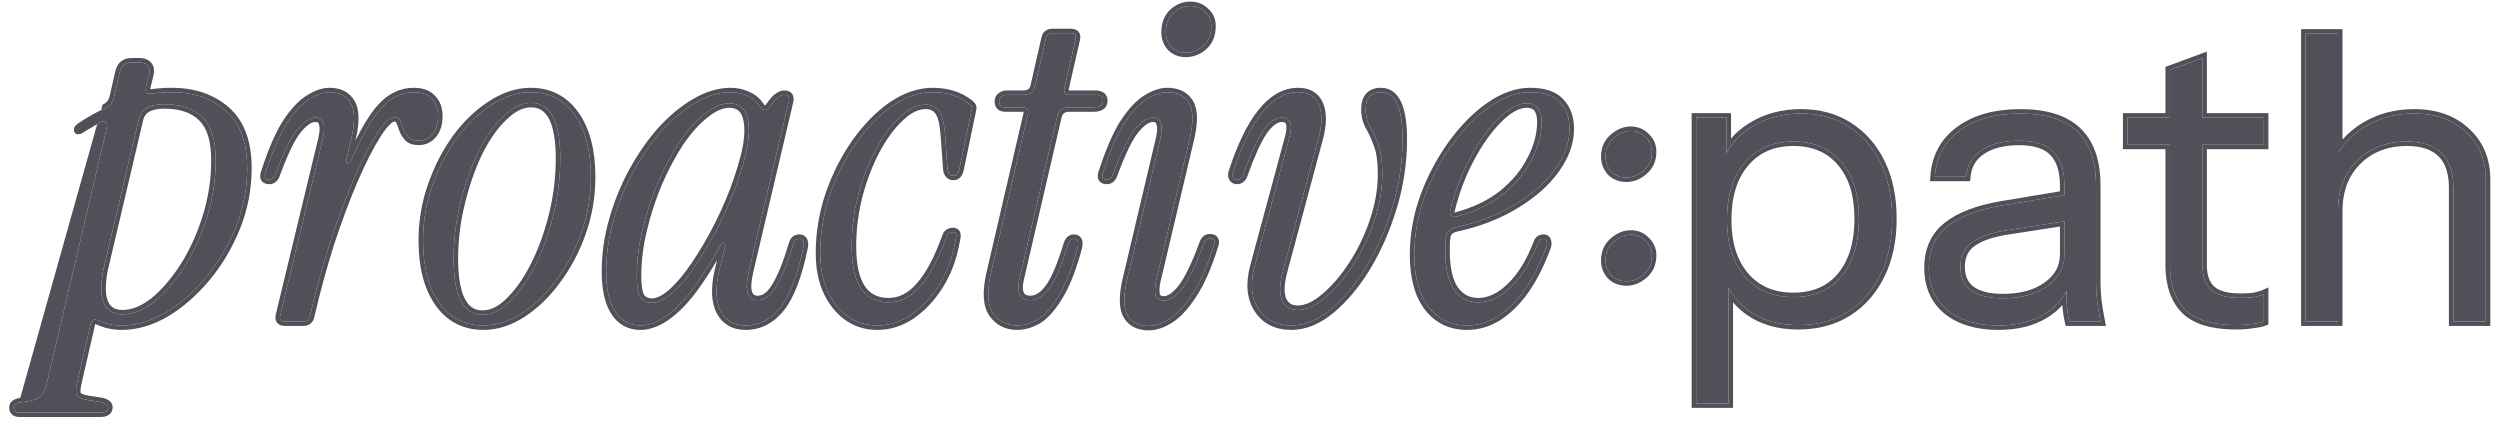 <svg xmlns="http://www.w3.org/2000/svg" fill="none" viewBox="0 0 168 29" height="29" width="168">
<path fill="#534F58" d="M154.936 21.603V2.257H157.113V21.603H154.936ZM164.869 21.603V12.629C164.869 11.59 164.606 10.81 164.08 10.291C163.553 9.772 162.773 9.512 161.739 9.512C160.832 9.512 160.025 9.709 159.317 10.103C158.628 10.497 158.083 11.043 157.684 11.742C157.303 12.441 157.113 13.256 157.113 14.187L156.759 10.936C157.231 9.915 157.947 9.109 158.909 8.518C159.889 7.926 160.995 7.631 162.229 7.631C163.68 7.631 164.842 8.043 165.712 8.867C166.601 9.673 167.046 10.739 167.046 12.064V21.603H164.869Z"></path>
<path fill="#534F58" d="M150.229 21.845C148.687 21.845 147.562 21.505 146.854 20.824C146.165 20.125 145.82 19.122 145.82 17.814V4.702L147.997 3.896V17.788C147.997 18.558 148.197 19.122 148.596 19.48C148.995 19.839 149.648 20.018 150.555 20.018C150.918 20.018 151.227 20 151.481 19.964C151.753 19.91 151.971 19.848 152.134 19.776V21.603C151.952 21.675 151.689 21.729 151.345 21.764C151.018 21.818 150.646 21.845 150.229 21.845ZM142.963 9.727V7.9H152.134V9.727H142.963Z"></path>
<path fill="#534F58" d="M139.057 21.603C138.984 21.299 138.93 20.949 138.893 20.555C138.875 20.161 138.866 19.66 138.866 19.05H138.73V12.494C138.73 11.455 138.485 10.694 137.995 10.21C137.523 9.709 136.752 9.458 135.682 9.458C134.63 9.458 133.786 9.673 133.151 10.103C132.534 10.515 132.189 11.106 132.117 11.876H130.021C130.112 10.551 130.675 9.512 131.709 8.759C132.743 8.007 134.094 7.631 135.764 7.631C137.487 7.631 138.766 8.034 139.601 8.84C140.435 9.646 140.853 10.855 140.853 12.467V19.05C140.853 19.445 140.88 19.857 140.934 20.287C140.989 20.698 141.061 21.137 141.152 21.603H139.057ZM134.294 21.872C132.861 21.872 131.718 21.532 130.865 20.851C130.03 20.152 129.613 19.203 129.613 18.003C129.613 16.802 130.03 15.871 130.865 15.208C131.7 14.545 132.915 14.08 134.512 13.811L139.356 13.005V14.778L134.838 15.477C133.822 15.638 133.051 15.907 132.525 16.283C131.999 16.659 131.736 17.206 131.736 17.922C131.736 18.621 131.972 19.149 132.443 19.507C132.933 19.866 133.65 20.045 134.593 20.045C135.809 20.045 136.798 19.776 137.56 19.239C138.34 18.683 138.73 17.967 138.73 17.089L139.084 18.997C138.793 19.91 138.222 20.618 137.369 21.119C136.535 21.621 135.51 21.872 134.294 21.872Z"></path>
<path fill="#534F58" d="M120.839 21.845C119.533 21.845 118.435 21.532 117.546 20.904C116.657 20.278 116.05 19.391 115.723 18.244L116.159 18.191V27.111H113.981V7.9H116.022V11.097L115.723 11.017C116.068 9.96 116.721 9.136 117.683 8.544C118.644 7.935 119.76 7.631 121.03 7.631C122.264 7.631 123.334 7.926 124.241 8.518C125.166 9.109 125.883 9.933 126.391 10.99C126.899 12.046 127.153 13.283 127.153 14.698C127.153 16.131 126.89 17.385 126.364 18.459C125.838 19.534 125.103 20.367 124.16 20.958C123.216 21.549 122.109 21.845 120.839 21.845ZM120.513 19.964C121.892 19.964 122.971 19.498 123.751 18.567C124.531 17.617 124.922 16.328 124.922 14.698C124.922 13.085 124.531 11.823 123.751 10.909C122.971 9.978 121.892 9.512 120.513 9.512C119.134 9.512 118.045 9.986 117.247 10.936C116.449 11.867 116.05 13.148 116.05 14.778C116.05 16.372 116.449 17.635 117.247 18.567C118.045 19.498 119.134 19.964 120.513 19.964Z"></path>
<path fill="#534F58" d="M109.313 18.904C108.89 18.904 108.547 18.775 108.285 18.516C108.023 18.238 107.892 17.899 107.892 17.501C107.892 16.984 108.074 16.566 108.436 16.247C108.799 15.929 109.182 15.77 109.585 15.77C109.989 15.77 110.321 15.909 110.583 16.187C110.866 16.446 111.007 16.775 111.007 17.173C111.007 17.69 110.825 18.108 110.462 18.427C110.099 18.745 109.716 18.904 109.313 18.904Z"></path>
<path fill="#534F58" d="M98.578 21.872C97.51 21.872 96.653 21.464 96.008 20.648C95.363 19.812 95.04 18.637 95.04 17.125C95.04 15.811 95.272 14.508 95.736 13.214C96.219 11.92 96.844 10.746 97.61 9.691C98.376 8.636 99.213 7.79 100.12 7.153C101.047 6.516 101.944 6.198 102.811 6.198C103.759 6.198 104.434 6.427 104.837 6.885C105.261 7.322 105.472 7.92 105.472 8.676C105.472 9.572 105.15 10.467 104.505 11.363C103.88 12.239 102.993 13.025 101.844 13.721C100.715 14.418 99.384 14.935 97.852 15.274C97.409 15.373 97.177 15.622 97.157 16.02C97.137 16.16 97.126 16.309 97.126 16.468C97.126 16.607 97.126 16.747 97.126 16.886C97.126 18.02 97.318 18.876 97.701 19.454C98.104 20.031 98.648 20.319 99.334 20.319C100.1 20.319 100.836 19.971 101.541 19.274C102.267 18.578 102.872 17.593 103.356 16.319C103.416 16.14 103.537 16.05 103.718 16.05C103.839 16.05 103.91 16.1 103.93 16.199C103.97 16.299 103.97 16.418 103.93 16.558C103.285 18.309 102.499 19.633 101.572 20.528C100.664 21.424 99.666 21.872 98.578 21.872ZM97.459 14.139C97.419 14.279 97.439 14.398 97.52 14.498C97.62 14.577 97.741 14.597 97.882 14.557C99.132 14.219 100.181 13.711 101.027 13.035C101.874 12.338 102.509 11.562 102.932 10.706C103.376 9.85 103.597 9.014 103.597 8.198C103.597 7.362 103.265 6.944 102.6 6.944C102.015 6.944 101.38 7.283 100.695 7.959C100.009 8.636 99.374 9.522 98.79 10.616C98.205 11.711 97.761 12.885 97.459 14.139Z"></path>
<path fill="#534F58" d="M86.782 21.872C85.794 21.872 85.058 21.504 84.574 20.767C84.091 20.031 84 19.085 84.302 17.931L86.631 9.303C86.893 8.367 86.731 7.9 86.147 7.9C85.724 7.9 85.3 8.198 84.877 8.795C84.474 9.392 84.03 10.368 83.546 11.721C83.466 11.96 83.325 12.079 83.123 12.079C83.022 12.079 82.942 12.04 82.881 11.96C82.821 11.86 82.811 11.741 82.851 11.602C84.02 7.999 85.482 6.198 87.235 6.198C87.921 6.198 88.384 6.477 88.626 7.034C88.868 7.591 88.858 8.357 88.596 9.333L86.207 18.23C85.986 19.066 85.965 19.712 86.147 20.17C86.348 20.608 86.701 20.827 87.205 20.827C87.79 20.827 88.405 20.548 89.05 19.991C89.715 19.434 90.34 18.707 90.924 17.811C91.509 16.916 91.983 15.931 92.346 14.856C92.709 13.781 92.89 12.726 92.89 11.691C92.89 10.855 92.799 10.198 92.618 9.721C92.436 9.223 92.245 8.805 92.043 8.467C91.862 8.129 91.771 7.76 91.771 7.362C91.771 6.586 92.114 6.198 92.799 6.198C93.767 6.198 94.251 7.253 94.251 9.363C94.251 10.875 94.029 12.378 93.585 13.871C93.142 15.344 92.557 16.687 91.832 17.901C91.106 19.095 90.299 20.061 89.412 20.797C88.546 21.514 87.669 21.872 86.782 21.872Z"></path>
<path fill="#534F58" d="M79.673 3.541C79.29 3.541 78.968 3.411 78.706 3.153C78.464 2.874 78.343 2.546 78.343 2.167C78.343 1.63 78.504 1.202 78.827 0.884C79.169 0.565 79.552 0.406 79.976 0.406C80.379 0.406 80.711 0.535 80.974 0.794C81.256 1.033 81.397 1.351 81.397 1.749C81.397 2.307 81.225 2.745 80.883 3.063C80.54 3.382 80.137 3.541 79.673 3.541ZM77.194 21.902C76.528 21.902 76.055 21.663 75.773 21.185C75.49 20.688 75.48 19.881 75.742 18.767L77.98 9.303C78.081 8.865 78.091 8.527 78.01 8.288C77.95 8.029 77.768 7.9 77.466 7.9C77.103 7.9 76.7 8.168 76.256 8.706C75.833 9.223 75.349 10.218 74.805 11.691C74.724 11.95 74.583 12.079 74.382 12.079C74.079 12.079 73.999 11.9 74.14 11.542C74.583 10.169 75.047 9.094 75.531 8.318C76.035 7.541 76.539 6.994 77.043 6.676C77.546 6.357 78.01 6.198 78.433 6.198C79.139 6.198 79.633 6.447 79.915 6.944C80.197 7.422 80.207 8.218 79.945 9.333L77.708 18.797C77.607 19.235 77.587 19.583 77.647 19.842C77.728 20.081 77.919 20.2 78.222 20.2C78.585 20.2 78.978 19.941 79.401 19.424C79.845 18.886 80.338 17.881 80.883 16.408C80.963 16.15 81.105 16.02 81.306 16.02C81.609 16.02 81.689 16.199 81.548 16.558C81.125 17.911 80.651 18.986 80.127 19.782C79.623 20.558 79.119 21.106 78.615 21.424C78.111 21.742 77.637 21.902 77.194 21.902Z"></path>
<path fill="#534F58" d="M68.35 21.872C67.665 21.872 67.131 21.603 66.748 21.066C66.365 20.528 66.304 19.663 66.566 18.468L69.076 7.661C69.136 7.362 69.016 7.213 68.713 7.213H67.564C67.282 7.213 67.141 7.084 67.141 6.825C67.141 6.686 67.191 6.576 67.292 6.496C67.393 6.417 67.514 6.377 67.655 6.377H68.743C69.207 6.377 69.479 6.168 69.56 5.75L70.285 2.556C70.346 2.337 70.487 2.227 70.709 2.227H71.949C72.231 2.227 72.342 2.357 72.281 2.615L71.525 5.929C71.465 6.228 71.586 6.377 71.888 6.377H73.612C73.954 6.377 74.126 6.506 74.126 6.765C74.126 7.064 73.914 7.213 73.491 7.213H71.858C71.414 7.213 71.142 7.422 71.041 7.84L68.501 18.767C68.401 19.205 68.411 19.553 68.532 19.812C68.673 20.051 68.905 20.17 69.227 20.17C69.691 20.17 70.114 19.911 70.497 19.394C70.9 18.876 71.324 17.891 71.767 16.438C71.848 16.18 71.979 16.05 72.16 16.05C72.301 16.05 72.392 16.11 72.432 16.229C72.473 16.349 72.442 16.568 72.342 16.886C71.959 18.239 71.535 19.274 71.072 19.991C70.628 20.707 70.175 21.205 69.711 21.484C69.247 21.742 68.794 21.872 68.35 21.872Z"></path>
<path fill="#534F58" d="M58.959 21.872C57.85 21.872 56.933 21.424 56.207 20.528C55.481 19.613 55.119 18.448 55.119 17.035C55.119 15.702 55.33 14.398 55.754 13.124C56.197 11.831 56.782 10.666 57.507 9.631C58.253 8.576 59.07 7.74 59.957 7.123C60.864 6.506 61.771 6.198 62.678 6.198C63.646 6.198 64.462 6.457 65.127 6.974C65.228 7.054 65.289 7.123 65.309 7.183C65.329 7.223 65.319 7.322 65.278 7.482L64.462 11.393C64.402 11.671 64.271 11.811 64.069 11.811C63.847 11.811 63.716 11.661 63.676 11.363L63.525 9.243C63.464 8.328 63.323 7.73 63.101 7.452C62.9 7.173 62.597 7.034 62.194 7.034C61.63 7.034 61.055 7.312 60.471 7.87C59.886 8.407 59.342 9.144 58.838 10.079C58.354 10.995 57.961 12.02 57.659 13.154C57.376 14.269 57.235 15.403 57.235 16.558C57.235 19.066 58.062 20.319 59.715 20.319C60.501 20.319 61.206 19.961 61.831 19.245C62.477 18.528 63.071 17.413 63.615 15.901C63.676 15.702 63.817 15.602 64.039 15.602C64.16 15.602 64.23 15.652 64.251 15.752C64.271 15.831 64.251 16 64.19 16.259C63.988 17.354 63.626 18.319 63.101 19.155C62.577 19.991 61.952 20.658 61.227 21.155C60.521 21.633 59.765 21.872 58.959 21.872Z"></path>
<path fill="#534F58" d="M43.035 21.872C42.309 21.872 41.744 21.563 41.341 20.946C40.938 20.329 40.736 19.424 40.736 18.23C40.736 17.095 40.898 15.96 41.22 14.826C41.543 13.672 41.986 12.577 42.551 11.542C43.115 10.507 43.75 9.591 44.456 8.795C45.181 7.999 45.937 7.372 46.724 6.914C47.53 6.437 48.326 6.198 49.112 6.198C49.495 6.198 49.858 6.277 50.201 6.437C50.544 6.576 50.826 6.805 51.047 7.123C51.169 7.303 51.289 7.392 51.41 7.392C51.531 7.392 51.652 7.303 51.773 7.123C51.995 6.805 52.176 6.606 52.318 6.526C52.459 6.427 52.59 6.377 52.711 6.377C52.973 6.377 53.074 6.516 53.013 6.795L50.322 18.23C50.02 19.523 50.221 20.17 50.927 20.17C51.39 20.17 51.803 19.862 52.166 19.245C52.549 18.628 52.932 17.672 53.315 16.378C53.376 16.16 53.507 16.05 53.709 16.05C53.85 16.05 53.94 16.11 53.981 16.229C54.021 16.349 54.021 16.488 53.981 16.647C53.598 18.518 53.084 19.862 52.438 20.678C51.793 21.474 51.017 21.872 50.11 21.872C49.324 21.872 48.76 21.543 48.417 20.887C48.094 20.23 48.064 19.334 48.326 18.2L48.719 16.558C48.76 16.418 48.729 16.339 48.629 16.319C48.548 16.299 48.477 16.349 48.417 16.468C47.308 18.478 46.32 19.881 45.453 20.678C44.607 21.474 43.8 21.872 43.035 21.872ZM43.79 20.349C44.274 20.349 44.808 20.061 45.393 19.483C45.978 18.906 46.552 18.16 47.117 17.244C47.701 16.329 48.235 15.344 48.719 14.289C49.203 13.234 49.586 12.219 49.868 11.243C50.171 10.268 50.322 9.442 50.322 8.765C50.322 7.551 49.888 6.944 49.022 6.944C48.498 6.944 47.943 7.183 47.358 7.661C46.774 8.119 46.209 8.746 45.665 9.542C45.141 10.338 44.657 11.243 44.214 12.258C43.79 13.254 43.448 14.299 43.186 15.393C42.924 16.468 42.793 17.523 42.793 18.558C42.793 19.255 42.873 19.732 43.035 19.991C43.216 20.23 43.468 20.349 43.79 20.349Z"></path>
<path fill="#534F58" d="M32.48 21.872C31.23 21.872 30.242 21.364 29.516 20.349C28.791 19.314 28.428 17.921 28.428 16.169C28.428 14.876 28.639 13.632 29.063 12.438C29.486 11.243 30.04 10.179 30.726 9.243C31.431 8.308 32.207 7.571 33.054 7.034C33.921 6.477 34.788 6.198 35.654 6.198C36.904 6.198 37.892 6.705 38.618 7.72C39.343 8.736 39.706 10.129 39.706 11.9C39.706 13.194 39.495 14.438 39.071 15.632C38.648 16.826 38.084 17.891 37.378 18.827C36.693 19.762 35.917 20.509 35.05 21.066C34.203 21.603 33.346 21.872 32.48 21.872ZM32.419 21.155C33.064 21.155 33.689 20.847 34.294 20.23C34.919 19.613 35.483 18.797 35.987 17.782C36.491 16.767 36.894 15.642 37.197 14.408C37.499 13.154 37.65 11.9 37.65 10.646C37.65 8.158 36.995 6.914 35.685 6.914C35.06 6.914 34.435 7.223 33.81 7.84C33.185 8.437 32.621 9.243 32.117 10.258C31.633 11.273 31.24 12.408 30.937 13.662C30.635 14.896 30.484 16.14 30.484 17.394C30.484 19.901 31.129 21.155 32.419 21.155Z"></path>
<path fill="#534F58" d="M19.157 21.603C18.875 21.603 18.764 21.474 18.824 21.215L21.697 9.303C21.798 8.865 21.808 8.527 21.727 8.288C21.667 8.029 21.485 7.9 21.183 7.9C20.82 7.9 20.417 8.168 19.974 8.706C19.55 9.223 19.066 10.218 18.522 11.691C18.441 11.95 18.3 12.079 18.099 12.079C17.796 12.079 17.716 11.9 17.857 11.542C18.3 10.169 18.764 9.094 19.248 8.318C19.752 7.541 20.256 6.994 20.76 6.676C21.264 6.357 21.727 6.198 22.151 6.198C22.816 6.198 23.29 6.447 23.572 6.944C23.854 7.422 23.864 8.218 23.602 9.333L23.269 10.736C23.249 10.875 23.279 10.955 23.36 10.975C23.441 10.995 23.511 10.945 23.572 10.825C24.338 9.094 25.033 7.89 25.658 7.213C26.283 6.536 26.999 6.198 27.805 6.198C28.349 6.198 28.753 6.347 29.015 6.646C29.297 6.924 29.438 7.312 29.438 7.81C29.438 8.308 29.317 8.706 29.075 9.004C28.833 9.303 28.521 9.452 28.138 9.452C27.815 9.452 27.583 9.372 27.442 9.213C27.301 9.054 27.19 8.875 27.11 8.676C27.049 8.457 26.979 8.268 26.898 8.109C26.817 7.949 26.686 7.87 26.505 7.87C26.203 7.87 25.809 8.248 25.326 9.004C24.842 9.761 24.318 10.786 23.753 12.079C23.209 13.353 22.675 14.786 22.151 16.378C21.647 17.971 21.203 19.603 20.82 21.275C20.76 21.494 20.619 21.603 20.397 21.603H19.157Z"></path>
<path fill="#534F58" d="M1.311 27.724C1.049 27.724 0.918 27.614 0.918 27.395C0.918 27.196 1.079 27.077 1.401 27.037L1.825 26.977C2.228 26.917 2.53 26.798 2.732 26.619C2.913 26.46 3.054 26.161 3.155 25.723L7.177 8.586C7.217 8.427 7.187 8.308 7.086 8.228C7.006 8.129 6.885 8.129 6.723 8.228C6.522 8.328 6.33 8.437 6.149 8.556C5.967 8.656 5.786 8.765 5.605 8.885C5.423 9.004 5.272 9.044 5.151 9.004C5.03 8.945 4.97 8.845 4.97 8.706C4.97 8.566 5.07 8.427 5.272 8.288C5.836 7.91 6.421 7.581 7.026 7.303C7.368 7.143 7.58 6.885 7.661 6.526L8.054 4.825C8.155 4.407 8.417 4.198 8.84 4.198H9.384C9.626 4.198 9.808 4.267 9.929 4.407C10.05 4.546 10.08 4.745 10.019 5.004L9.808 5.869C9.747 6.208 9.878 6.347 10.201 6.287C10.664 6.228 11.108 6.198 11.531 6.198C13.023 6.198 14.242 6.616 15.19 7.452C16.137 8.288 16.611 9.572 16.611 11.303C16.611 12.656 16.359 13.97 15.855 15.244C15.351 16.498 14.686 17.622 13.86 18.618C13.033 19.613 12.126 20.409 11.138 21.006C10.15 21.583 9.163 21.872 8.175 21.872C7.63 21.872 7.116 21.762 6.633 21.543C6.33 21.404 6.149 21.484 6.088 21.782L5.181 25.723C5.08 26.161 5.08 26.45 5.181 26.589C5.302 26.728 5.554 26.828 5.937 26.887L6.723 27.007C7.086 27.067 7.268 27.186 7.268 27.365C7.268 27.604 7.096 27.724 6.754 27.724H1.311ZM6.935 18.17C6.572 20.14 7.006 21.125 8.235 21.125C8.941 21.125 9.656 20.837 10.382 20.26C11.108 19.663 11.783 18.876 12.408 17.901C13.033 16.906 13.537 15.791 13.92 14.557C14.303 13.323 14.495 12.059 14.495 10.766C14.495 9.432 14.202 8.477 13.618 7.9C13.033 7.303 12.176 7.004 11.047 7.004C10.039 7.004 9.465 7.342 9.324 8.019L6.935 18.17Z"></path>
<path fill="#534F58" d="M154.936 21.603H157.113V14.187C157.113 13.701 157.165 13.246 157.268 12.823C157.309 12.657 157.358 12.496 157.415 12.339C157.491 12.132 157.58 11.932 157.684 11.742C158.083 11.043 158.628 10.497 159.317 10.103C160.025 9.709 160.832 9.512 161.739 9.512C162.773 9.512 163.553 9.772 164.08 10.291C164.606 10.81 164.869 11.59 164.869 12.629V21.603H167.046V12.064C167.046 10.739 166.601 9.673 165.712 8.867C164.842 8.043 163.68 7.631 162.229 7.631C160.995 7.631 159.889 7.926 158.909 8.518C158.319 8.88 157.821 9.324 157.415 9.849C157.308 9.988 157.207 10.132 157.113 10.282V2.257H154.936V21.603ZM157.415 9.377V1.958H154.633V21.902H157.415V14.187C157.415 13.298 157.597 12.534 157.949 11.886C158.322 11.235 158.827 10.729 159.467 10.362C160.124 9.997 160.878 9.81 161.739 9.81C162.725 9.81 163.415 10.057 163.866 10.502C164.315 10.946 164.566 11.636 164.566 12.629V21.902H167.348V12.064C167.348 10.667 166.876 9.518 165.919 8.649C164.981 7.763 163.74 7.332 162.229 7.332C160.944 7.332 159.782 7.641 158.751 8.263L158.749 8.264C158.239 8.577 157.795 8.949 157.415 9.377Z" clip-rule="evenodd" fill-rule="evenodd"></path>
<path fill="#534F58" d="M146.854 20.824C147.562 21.505 148.687 21.845 150.229 21.845C150.646 21.845 151.018 21.818 151.345 21.764C151.689 21.729 151.952 21.675 152.134 21.603V19.776C152.048 19.814 151.947 19.849 151.831 19.881C151.727 19.911 151.61 19.939 151.481 19.964C151.227 20 150.918 20.018 150.555 20.018C149.648 20.018 148.995 19.839 148.596 19.48C148.197 19.122 147.997 18.558 147.997 17.788V9.727H152.134V7.9H147.997V3.896L145.82 4.702V7.9H142.963V9.727H145.82V17.814C145.82 19.122 146.165 20.125 146.854 20.824ZM145.518 10.025H142.66V7.601H145.518V4.495L148.3 3.465V7.601H152.436V10.025H148.3V17.788C148.3 18.512 148.487 18.979 148.799 19.259C149.116 19.543 149.676 19.719 150.555 19.719C150.905 19.719 151.196 19.702 151.43 19.67C151.686 19.619 151.877 19.562 152.011 19.503L152.436 19.317V21.805L152.246 21.88C152.028 21.966 151.736 22.023 151.385 22.06C151.041 22.116 150.655 22.143 150.229 22.143C148.651 22.143 147.432 21.797 146.643 21.038L146.64 21.035L146.638 21.032C145.877 20.261 145.518 19.173 145.518 17.814V10.025Z" clip-rule="evenodd" fill-rule="evenodd"></path>
<path fill="#534F58" d="M138.893 20.555C138.93 20.949 138.984 21.299 139.057 21.603H141.152C141.132 21.502 141.114 21.403 141.096 21.305C141.031 20.949 140.977 20.609 140.934 20.287C140.88 19.857 140.853 19.445 140.853 19.05V12.467C140.853 10.855 140.435 9.646 139.601 8.84C138.766 8.034 137.487 7.631 135.764 7.631C134.094 7.631 132.743 8.007 131.709 8.759C130.753 9.454 130.201 10.394 130.05 11.578C130.038 11.676 130.028 11.775 130.021 11.876H132.117C132.189 11.106 132.534 10.515 133.151 10.103C133.786 9.673 134.63 9.458 135.682 9.458C136.752 9.458 137.523 9.709 137.995 10.21C138.485 10.694 138.73 11.455 138.73 12.494V13.109L134.512 13.811C132.915 14.08 131.7 14.545 130.865 15.208C130.03 15.871 129.613 16.802 129.613 18.003C129.613 19.203 130.03 20.152 130.865 20.851C131.718 21.532 132.861 21.872 134.294 21.872C135.51 21.872 136.535 21.621 137.369 21.119C137.866 20.827 138.268 20.465 138.573 20.033C138.684 19.876 138.782 19.711 138.868 19.536C138.87 19.747 138.873 19.942 138.878 20.122C138.882 20.278 138.887 20.423 138.893 20.555ZM138.73 14.875L134.838 15.477C133.822 15.638 133.051 15.907 132.525 16.283C131.999 16.659 131.736 17.206 131.736 17.922C131.736 18.621 131.972 19.149 132.443 19.507C132.933 19.866 133.65 20.045 134.593 20.045C135.809 20.045 136.798 19.776 137.56 19.239C137.943 18.966 138.233 18.654 138.428 18.303C138.489 18.192 138.541 18.077 138.584 17.959C138.681 17.689 138.73 17.399 138.73 17.089V14.875ZM138.428 17.089V15.224L134.886 15.772C133.893 15.929 133.174 16.188 132.702 16.525C132.265 16.838 132.038 17.288 132.038 17.922C132.038 18.546 132.244 18.978 132.626 19.269C133.042 19.573 133.683 19.746 134.593 19.746C135.764 19.746 136.686 19.488 137.383 18.996C138.092 18.492 138.428 17.862 138.428 17.089ZM138.588 20.501C138.589 20.524 138.59 20.547 138.591 20.569L138.591 20.576L138.592 20.582C138.629 20.987 138.686 21.35 138.762 21.672L138.817 21.902H141.518L141.449 21.547C141.359 21.086 141.288 20.654 141.234 20.248C141.181 19.83 141.155 19.431 141.155 19.05V12.467C141.155 10.808 140.725 9.508 139.812 8.627C138.899 7.745 137.529 7.332 135.764 7.332C134.049 7.332 132.629 7.719 131.529 8.519C130.42 9.326 129.816 10.448 129.72 11.856L129.698 12.175H132.392L132.418 11.904C132.483 11.217 132.783 10.709 133.32 10.35L133.322 10.349C133.891 9.964 134.669 9.757 135.682 9.757C136.714 9.757 137.384 9.999 137.774 10.414L137.777 10.418L137.781 10.421C138.191 10.826 138.428 11.494 138.428 12.494V12.857L134.462 13.517C132.838 13.79 131.566 14.269 130.676 14.976C129.759 15.703 129.311 16.726 129.311 18.003C129.311 19.28 129.759 20.317 130.67 21.078L130.672 21.081L130.675 21.083C131.596 21.818 132.813 22.17 134.294 22.17C135.551 22.17 136.633 21.911 137.525 21.375C137.941 21.131 138.295 20.839 138.588 20.501Z" clip-rule="evenodd" fill-rule="evenodd"></path>
<path fill="#534F58" d="M117.546 20.904C118.435 21.532 119.533 21.845 120.839 21.845C122.109 21.845 123.216 21.549 124.16 20.958C125.103 20.367 125.838 19.534 126.364 18.459C126.89 17.385 127.153 16.131 127.153 14.698C127.153 13.283 126.899 12.046 126.391 10.99C125.883 9.933 125.166 9.109 124.241 8.518C123.334 7.926 122.264 7.631 121.03 7.631C119.76 7.631 118.644 7.935 117.683 8.544C117.127 8.886 116.674 9.305 116.325 9.802C116.214 9.96 116.113 10.126 116.022 10.3V7.9H113.981V27.111H116.159V19.333C116.25 19.504 116.351 19.667 116.461 19.823C116.758 20.243 117.12 20.604 117.546 20.904ZM117.247 10.936C118.045 9.986 119.134 9.512 120.513 9.512C121.892 9.512 122.971 9.978 123.751 10.909C124.531 11.823 124.922 13.085 124.922 14.698C124.922 16.328 124.531 17.617 123.751 18.567C122.971 19.498 121.892 19.964 120.513 19.964C119.134 19.964 118.045 19.498 117.247 18.567C116.449 17.635 116.05 16.372 116.05 14.778C116.05 13.148 116.449 11.867 117.247 10.936ZM123.517 18.378C122.802 19.231 121.814 19.666 120.513 19.666C119.211 19.666 118.212 19.23 117.478 18.374C116.738 17.511 116.352 16.324 116.352 14.778C116.352 13.195 116.739 11.991 117.478 11.129L117.48 11.127C118.214 10.253 119.213 9.81 120.513 9.81C121.814 9.81 122.803 10.246 123.518 11.099L123.52 11.101C124.24 11.945 124.619 13.131 124.619 14.698C124.619 16.282 124.241 17.497 123.517 18.378ZM116.461 20.315V27.41H113.679V7.601H116.325V9.31C116.656 8.919 117.055 8.579 117.521 8.292C118.536 7.65 119.709 7.332 121.03 7.332C122.314 7.332 123.444 7.641 124.407 8.268C125.382 8.891 126.134 9.759 126.664 10.862C127.195 11.966 127.455 13.247 127.455 14.698C127.455 16.167 127.186 17.467 126.636 18.589C126.088 19.71 125.316 20.587 124.322 21.21C123.323 21.836 122.159 22.143 120.839 22.143C119.483 22.143 118.32 21.817 117.371 21.148C117.028 20.905 116.724 20.628 116.461 20.315Z" clip-rule="evenodd" fill-rule="evenodd"></path>
<path fill="#534F58" d="M108.285 18.516C108.547 18.775 108.89 18.904 109.313 18.904C109.716 18.904 110.099 18.745 110.462 18.427C110.825 18.108 111.007 17.69 111.007 17.173C111.007 16.775 110.866 16.446 110.583 16.187C110.321 15.909 109.989 15.77 109.585 15.77C109.182 15.77 108.799 15.929 108.436 16.247C108.074 16.566 107.892 16.984 107.892 17.501C107.892 17.899 108.023 18.238 108.285 18.516ZM110.797 15.976C110.476 15.639 110.064 15.471 109.585 15.471C109.094 15.471 108.642 15.667 108.235 16.024C107.803 16.404 107.59 16.906 107.59 17.501C107.59 17.971 107.747 18.383 108.064 18.719L108.067 18.723L108.071 18.727C108.398 19.05 108.822 19.203 109.313 19.203C109.805 19.203 110.257 19.006 110.663 18.65C111.096 18.27 111.309 17.768 111.309 17.173C111.309 16.7 111.139 16.293 110.797 15.976Z" clip-rule="evenodd" fill-rule="evenodd"></path>
<path fill="#534F58" d="M96.008 20.648C96.653 21.464 97.51 21.872 98.578 21.872C99.666 21.872 100.664 21.424 101.572 20.528C102.499 19.633 103.285 18.309 103.93 16.558C103.97 16.418 103.97 16.299 103.93 16.199C103.91 16.1 103.839 16.05 103.718 16.05C103.537 16.05 103.416 16.14 103.356 16.319C102.872 17.593 102.267 18.578 101.541 19.274C100.836 19.971 100.1 20.319 99.334 20.319C98.648 20.319 98.104 20.031 97.701 19.454C97.318 18.876 97.126 18.02 97.126 16.886V16.468C97.126 16.309 97.137 16.16 97.157 16.02C97.177 15.622 97.409 15.373 97.852 15.274C99.384 14.935 100.715 14.418 101.844 13.721C102.993 13.025 103.88 12.239 104.505 11.363C105.15 10.467 105.472 9.572 105.472 8.676C105.472 7.92 105.261 7.322 104.837 6.885C104.434 6.427 103.759 6.198 102.811 6.198C101.944 6.198 101.047 6.516 100.12 7.153C99.213 7.79 98.376 8.636 97.61 9.691C96.844 10.746 96.219 11.92 95.736 13.214C95.272 14.508 95.04 15.811 95.04 17.125C95.04 18.637 95.363 19.812 96.008 20.648ZM105.061 6.683C104.575 6.136 103.796 5.899 102.811 5.899C101.866 5.899 100.91 6.247 99.947 6.908L99.945 6.91C99.006 7.569 98.147 8.44 97.365 9.517C96.582 10.595 95.945 11.793 95.452 13.11L95.451 13.114C94.976 14.438 94.738 15.776 94.738 17.125C94.738 18.675 95.068 19.922 95.767 20.829L95.769 20.831C96.473 21.722 97.418 22.17 98.578 22.17C99.76 22.17 100.831 21.681 101.784 20.741C102.755 19.803 103.56 18.435 104.214 16.66L104.218 16.65L104.221 16.64C104.271 16.467 104.283 16.285 104.22 16.113C104.194 16.013 104.138 15.915 104.038 15.845C103.935 15.772 103.818 15.752 103.718 15.752C103.576 15.752 103.433 15.788 103.31 15.878C103.191 15.967 103.115 16.089 103.071 16.219C102.597 17.463 102.014 18.404 101.33 19.06L101.327 19.063C100.661 19.722 99.998 20.021 99.334 20.021C98.753 20.021 98.301 19.785 97.952 19.287C97.617 18.78 97.429 17.994 97.429 16.886V16.468C97.429 16.321 97.438 16.186 97.456 16.062L97.458 16.049L97.459 16.035C97.466 15.893 97.508 15.801 97.568 15.737C97.631 15.67 97.738 15.606 97.919 15.565C99.478 15.221 100.841 14.692 102.003 13.975C103.178 13.263 104.098 12.451 104.751 11.536C105.424 10.601 105.775 9.646 105.775 8.676C105.775 7.865 105.547 7.189 105.061 6.683ZM97.52 14.498C97.439 14.398 97.419 14.279 97.459 14.139C97.761 12.885 98.205 11.711 98.79 10.616C99.374 9.522 100.009 8.636 100.695 7.959C101.38 7.283 102.015 6.944 102.6 6.944C103.265 6.944 103.597 7.362 103.597 8.198C103.597 9.014 103.376 9.85 102.932 10.706C102.509 11.562 101.874 12.338 101.027 13.035C100.181 13.711 99.132 14.219 97.882 14.557C97.741 14.597 97.62 14.577 97.52 14.498ZM97.742 14.278C97.755 14.28 97.773 14.278 97.799 14.27L97.802 14.269C99.019 13.94 100.027 13.45 100.835 12.804C101.653 12.131 102.259 11.387 102.661 10.575L102.662 10.572L102.663 10.57C103.089 9.749 103.295 8.959 103.295 8.198C103.295 7.811 103.217 7.576 103.11 7.442C103.015 7.322 102.864 7.243 102.6 7.243C102.134 7.243 101.572 7.515 100.908 8.17C100.25 8.821 99.632 9.68 99.057 10.756C98.485 11.827 98.05 12.978 97.753 14.209L97.752 14.215L97.75 14.221C97.742 14.248 97.74 14.266 97.742 14.278Z" clip-rule="evenodd" fill-rule="evenodd"></path>
<path fill="#534F58" d="M84.574 20.767C85.058 21.504 85.794 21.872 86.782 21.872C87.669 21.872 88.546 21.514 89.412 20.797C90.299 20.061 91.106 19.095 91.832 17.901C92.557 16.687 93.142 15.344 93.585 13.871C94.029 12.378 94.251 10.875 94.251 9.363C94.251 7.253 93.767 6.198 92.799 6.198C92.114 6.198 91.771 6.586 91.771 7.362C91.771 7.76 91.862 8.129 92.043 8.467C92.245 8.805 92.436 9.223 92.618 9.721C92.799 10.198 92.89 10.855 92.89 11.691C92.89 12.726 92.709 13.781 92.346 14.856C91.983 15.931 91.509 16.916 90.924 17.811C90.34 18.707 89.715 19.434 89.05 19.991C88.405 20.548 87.79 20.827 87.205 20.827C86.701 20.827 86.348 20.608 86.147 20.17C85.965 19.712 85.986 19.066 86.207 18.23L88.596 9.333C88.858 8.357 88.868 7.591 88.626 7.034C88.384 6.477 87.921 6.198 87.235 6.198C85.482 6.198 84.02 7.999 82.851 11.602C82.811 11.741 82.821 11.86 82.881 11.96C82.942 12.04 83.022 12.079 83.123 12.079C83.325 12.079 83.466 11.96 83.546 11.721C84.03 10.368 84.474 9.392 84.877 8.795C85.3 8.198 85.724 7.9 86.147 7.9C86.731 7.9 86.893 8.367 86.631 9.303L84.302 17.931C84 19.085 84.091 20.031 84.574 20.767ZM85.126 8.964C85.534 8.39 85.877 8.198 86.147 8.198C86.254 8.198 86.312 8.22 86.344 8.239C86.371 8.257 86.399 8.285 86.42 8.347C86.47 8.491 86.467 8.767 86.339 9.223L84.01 17.854L84.01 17.856C83.694 19.061 83.776 20.101 84.321 20.93C84.867 21.762 85.705 22.17 86.782 22.17C87.757 22.17 88.701 21.775 89.607 21.026C90.524 20.264 91.352 19.271 92.091 18.055L92.092 18.053C92.831 16.816 93.425 15.45 93.875 13.956L93.876 13.955C94.327 12.435 94.553 10.904 94.553 9.363C94.553 8.294 94.432 7.452 94.163 6.866C94.027 6.569 93.847 6.325 93.613 6.155C93.376 5.983 93.1 5.899 92.799 5.899C92.398 5.899 92.046 6.015 91.8 6.293C91.562 6.563 91.469 6.937 91.469 7.362C91.469 7.807 91.571 8.223 91.776 8.607L91.779 8.612L91.783 8.618C91.972 8.936 92.156 9.336 92.333 9.822L92.335 9.826C92.498 10.255 92.588 10.871 92.588 11.691C92.588 12.691 92.412 13.714 92.059 14.761C91.703 15.814 91.24 16.776 90.67 17.65C90.098 18.526 89.492 19.229 88.854 19.763L88.852 19.765L88.85 19.766C88.236 20.298 87.689 20.528 87.205 20.528C86.998 20.528 86.842 20.484 86.724 20.41C86.607 20.338 86.505 20.225 86.425 20.054C86.282 19.685 86.285 19.116 86.5 18.305L88.888 9.409C89.157 8.409 89.185 7.564 88.904 6.916C88.762 6.588 88.547 6.328 88.254 6.152C87.964 5.977 87.619 5.899 87.235 5.899C86.238 5.899 85.356 6.416 84.588 7.362C83.824 8.304 83.153 9.694 82.563 11.511L82.561 11.515L82.56 11.52C82.503 11.717 82.508 11.926 82.622 12.114L82.63 12.127L82.639 12.139C82.757 12.294 82.927 12.378 83.123 12.378C83.289 12.378 83.447 12.327 83.577 12.216C83.701 12.111 83.781 11.97 83.832 11.818C84.313 10.473 84.746 9.529 85.126 8.964Z" clip-rule="evenodd" fill-rule="evenodd"></path>
<path fill="#534F58" d="M78.484 3.356L78.476 3.347C78.186 3.012 78.04 2.614 78.04 2.167C78.04 1.567 78.223 1.058 78.613 0.673L78.616 0.669L78.619 0.666C79.011 0.302 79.466 0.107 79.976 0.107C80.447 0.107 80.856 0.26 81.179 0.575C81.529 0.875 81.699 1.277 81.699 1.749C81.699 2.371 81.505 2.895 81.09 3.28C80.692 3.65 80.215 3.839 79.673 3.839C79.213 3.839 78.813 3.681 78.492 3.364L78.484 3.356ZM80.974 0.794C80.711 0.535 80.379 0.406 79.976 0.406C79.552 0.406 79.169 0.565 78.827 0.884C78.504 1.202 78.343 1.63 78.343 2.167C78.343 2.546 78.464 2.874 78.706 3.153C78.968 3.411 79.29 3.541 79.673 3.541C80.137 3.541 80.54 3.382 80.883 3.063C81.225 2.745 81.397 2.307 81.397 1.749C81.397 1.351 81.256 1.033 80.974 0.794ZM75.51 21.333L75.509 21.331C75.167 20.729 75.183 19.824 75.448 18.699L77.685 9.237C77.782 8.816 77.778 8.543 77.723 8.382L77.719 8.369L77.716 8.355C77.698 8.281 77.672 8.253 77.652 8.239C77.628 8.222 77.576 8.198 77.466 8.198C77.25 8.198 76.926 8.367 76.492 8.893C76.103 9.368 75.635 10.318 75.091 11.787C75.042 11.943 74.965 12.091 74.844 12.201C74.715 12.32 74.555 12.378 74.382 12.378C74.182 12.378 73.93 12.316 73.818 12.066C73.727 11.863 73.781 11.632 73.854 11.443C74.301 10.062 74.772 8.965 75.273 8.161L75.275 8.159L75.276 8.156C75.792 7.362 76.324 6.775 76.88 6.424C77.413 6.087 77.933 5.899 78.433 5.899C79.219 5.899 79.829 6.184 80.178 6.796C80.353 7.095 80.431 7.469 80.437 7.896C80.442 8.326 80.374 8.829 80.24 9.4L78.003 18.863C77.909 19.272 77.897 19.565 77.939 19.76C77.959 19.814 77.986 19.841 78.013 19.858C78.047 19.879 78.109 19.901 78.222 19.901C78.439 19.901 78.754 19.739 79.166 19.236L79.167 19.235C79.575 18.741 80.054 17.78 80.596 16.313C80.646 16.156 80.723 16.009 80.843 15.899C80.973 15.78 81.133 15.722 81.306 15.722C81.506 15.722 81.757 15.784 81.87 16.033C81.961 16.236 81.907 16.467 81.834 16.655C81.407 18.019 80.924 19.118 80.381 19.944C79.865 20.738 79.333 21.325 78.778 21.675C78.242 22.014 77.712 22.2 77.194 22.2C76.445 22.2 75.859 21.924 75.511 21.336L75.51 21.333ZM81.548 16.558C81.689 16.199 81.609 16.02 81.306 16.02C81.105 16.02 80.963 16.15 80.883 16.408C80.338 17.881 79.845 18.886 79.401 19.424C78.978 19.941 78.585 20.2 78.222 20.2C77.919 20.2 77.728 20.081 77.647 19.842C77.587 19.583 77.607 19.235 77.708 18.797L79.945 9.333C80.207 8.218 80.197 7.422 79.915 6.944C79.633 6.447 79.139 6.198 78.433 6.198C78.01 6.198 77.546 6.357 77.043 6.676C76.539 6.994 76.035 7.541 75.531 8.318C75.047 9.094 74.583 10.169 74.14 11.542C73.999 11.9 74.079 12.079 74.382 12.079C74.583 12.079 74.724 11.95 74.805 11.691C75.349 10.218 75.833 9.223 76.256 8.706C76.7 8.168 77.103 7.9 77.466 7.9C77.768 7.9 77.95 8.029 78.01 8.288C78.091 8.527 78.081 8.865 77.98 9.303L75.742 18.767C75.48 19.881 75.49 20.688 75.773 21.185C76.055 21.663 76.528 21.902 77.194 21.902C77.637 21.902 78.111 21.742 78.615 21.424C79.119 21.106 79.623 20.558 80.127 19.782C80.651 18.986 81.125 17.911 81.548 16.558Z" clip-rule="evenodd" fill-rule="evenodd"></path>
<path fill="#534F58" d="M66.748 21.066C67.131 21.603 67.665 21.872 68.35 21.872C68.794 21.872 69.247 21.742 69.711 21.484C70.175 21.205 70.628 20.707 71.072 19.991C71.535 19.274 71.959 18.239 72.342 16.886C72.442 16.568 72.473 16.349 72.432 16.229C72.392 16.11 72.301 16.05 72.16 16.05C71.979 16.05 71.848 16.18 71.767 16.438C71.324 17.891 70.9 18.876 70.497 19.394C70.114 19.911 69.691 20.17 69.227 20.17C68.905 20.17 68.673 20.051 68.532 19.812C68.411 19.553 68.401 19.205 68.501 18.767L71.041 7.84C71.142 7.422 71.414 7.213 71.858 7.213H73.491C73.914 7.213 74.126 7.064 74.126 6.765C74.126 6.506 73.954 6.377 73.612 6.377H71.888C71.586 6.377 71.465 6.228 71.525 5.929L72.281 2.615C72.342 2.357 72.231 2.227 71.949 2.227H70.709C70.487 2.227 70.346 2.337 70.285 2.556L69.56 5.75C69.479 6.168 69.207 6.377 68.743 6.377H67.655C67.514 6.377 67.393 6.417 67.292 6.496C67.191 6.576 67.141 6.686 67.141 6.825C67.141 7.084 67.282 7.213 67.564 7.213H68.713C69.016 7.213 69.136 7.362 69.076 7.661L66.566 18.468C66.304 19.663 66.365 20.528 66.748 21.066ZM68.78 7.599L66.272 18.402L66.271 18.405C66.005 19.617 66.041 20.592 66.5 21.238C66.942 21.857 67.57 22.17 68.35 22.17C68.856 22.17 69.36 22.023 69.86 21.744L69.864 21.741L69.868 21.739C70.389 21.426 70.873 20.884 71.328 20.149C71.814 19.398 72.246 18.333 72.632 16.971C72.684 16.804 72.722 16.654 72.74 16.523C72.757 16.398 72.761 16.259 72.719 16.135C72.682 16.023 72.612 15.919 72.502 15.847C72.394 15.775 72.273 15.752 72.16 15.752C71.987 15.752 71.833 15.817 71.712 15.936C71.599 16.048 71.527 16.195 71.478 16.35L71.478 16.352C71.034 17.804 70.624 18.742 70.257 19.212L70.255 19.215L70.253 19.218C69.903 19.691 69.559 19.872 69.227 19.872C69 19.872 68.878 19.798 68.8 19.674C68.724 19.5 68.705 19.231 68.796 18.834L71.336 7.909C71.374 7.749 71.438 7.658 71.507 7.605C71.576 7.552 71.684 7.511 71.858 7.511H73.491C73.729 7.511 73.963 7.471 74.143 7.344C74.342 7.204 74.428 6.993 74.428 6.765C74.428 6.565 74.358 6.37 74.181 6.237C74.019 6.115 73.813 6.078 73.612 6.078H71.888C71.852 6.078 71.828 6.075 71.813 6.072C71.812 6.055 71.814 6.029 71.821 5.991L72.576 2.682L72.576 2.681C72.615 2.513 72.62 2.301 72.474 2.131C72.333 1.967 72.123 1.929 71.949 1.929H70.709C70.547 1.929 70.385 1.969 70.25 2.074C70.116 2.179 70.036 2.323 69.994 2.477L69.992 2.484L69.264 5.689L69.263 5.694C69.233 5.85 69.174 5.935 69.11 5.985C69.042 6.036 68.931 6.078 68.743 6.078H67.655C67.452 6.078 67.263 6.137 67.103 6.263C66.923 6.405 66.838 6.604 66.838 6.825C66.838 7.006 66.889 7.195 67.041 7.335C67.189 7.47 67.382 7.511 67.564 7.511H68.713C68.749 7.511 68.773 7.515 68.789 7.518C68.789 7.535 68.788 7.561 68.78 7.599Z" clip-rule="evenodd" fill-rule="evenodd"></path>
<path fill="#534F58" d="M56.207 20.528C56.933 21.424 57.85 21.872 58.959 21.872C59.765 21.872 60.521 21.633 61.227 21.155C61.952 20.658 62.577 19.991 63.101 19.155C63.626 18.319 63.988 17.354 64.19 16.259C64.251 16 64.271 15.831 64.251 15.752C64.23 15.652 64.16 15.602 64.039 15.602C63.817 15.602 63.676 15.702 63.615 15.901C63.071 17.413 62.477 18.528 61.831 19.245C61.206 19.961 60.501 20.319 59.715 20.319C58.062 20.319 57.235 19.066 57.235 16.558C57.235 15.403 57.376 14.269 57.659 13.154C57.961 12.02 58.354 10.995 58.838 10.079C59.342 9.144 59.886 8.407 60.471 7.87C61.055 7.312 61.63 7.034 62.194 7.034C62.597 7.034 62.9 7.173 63.101 7.452C63.323 7.73 63.464 8.328 63.525 9.243L63.676 11.363C63.716 11.661 63.847 11.811 64.069 11.811C64.271 11.811 64.402 11.671 64.462 11.393L65.278 7.482C65.319 7.322 65.329 7.223 65.309 7.183C65.289 7.123 65.228 7.054 65.127 6.974C64.462 6.457 63.646 6.198 62.678 6.198C61.771 6.198 60.864 6.506 59.957 7.123C59.07 7.74 58.253 8.576 57.507 9.631C56.782 10.666 56.197 11.831 55.754 13.124C55.33 14.398 55.119 15.702 55.119 17.035C55.119 18.448 55.481 19.613 56.207 20.528ZM65.59 7.073C65.537 6.933 65.42 6.823 65.316 6.741L65.314 6.74C64.588 6.175 63.703 5.899 62.678 5.899C61.698 5.899 60.732 6.234 59.785 6.878L59.782 6.879C58.862 7.52 58.022 8.383 57.259 9.46L57.259 9.461C56.516 10.521 55.919 11.711 55.467 13.029L55.466 13.031C55.033 14.335 54.816 15.67 54.816 17.035C54.816 18.5 55.193 19.734 55.969 20.712L55.971 20.715C56.751 21.677 57.753 22.17 58.959 22.17C59.83 22.17 60.645 21.911 61.398 21.401L61.399 21.401C62.163 20.877 62.815 20.178 63.358 19.312C63.904 18.442 64.278 17.443 64.486 16.319C64.517 16.187 64.539 16.071 64.551 15.973C64.561 15.885 64.568 15.78 64.546 15.687C64.523 15.579 64.465 15.472 64.358 15.397C64.255 15.324 64.138 15.304 64.039 15.304C63.883 15.304 63.725 15.339 63.591 15.434C63.457 15.528 63.374 15.661 63.328 15.807C62.79 17.301 62.212 18.372 61.605 19.046L61.604 19.048L61.602 19.05C61.021 19.716 60.394 20.021 59.715 20.021C58.98 20.021 58.46 19.75 58.109 19.216C57.742 18.66 57.538 17.789 57.538 16.558C57.538 15.428 57.676 14.319 57.952 13.228C58.249 12.114 58.634 11.111 59.105 10.218C59.598 9.303 60.124 8.597 60.677 8.088L60.679 8.086L60.681 8.085C61.234 7.557 61.737 7.332 62.194 7.332C62.518 7.332 62.72 7.439 62.855 7.625L62.859 7.631L62.864 7.636C62.934 7.725 63.012 7.894 63.079 8.176C63.145 8.453 63.193 8.814 63.223 9.263L63.375 11.393L63.376 11.402C63.4 11.581 63.456 11.758 63.576 11.894C63.706 12.042 63.881 12.109 64.069 12.109C64.249 12.109 64.414 12.043 64.54 11.909C64.657 11.785 64.721 11.623 64.758 11.455L64.758 11.453L65.573 7.548C65.594 7.464 65.61 7.386 65.617 7.317C65.621 7.282 65.623 7.243 65.62 7.203C65.618 7.171 65.611 7.123 65.59 7.073Z" clip-rule="evenodd" fill-rule="evenodd"></path>
<path fill="#534F58" d="M41.341 20.946C41.744 21.563 42.309 21.872 43.035 21.872C43.8 21.872 44.607 21.474 45.453 20.678C46.32 19.881 47.308 18.478 48.417 16.468C48.477 16.349 48.548 16.299 48.629 16.319C48.729 16.339 48.76 16.418 48.719 16.558L48.326 18.2C48.064 19.334 48.094 20.23 48.417 20.887C48.76 21.543 49.324 21.872 50.11 21.872C51.017 21.872 51.793 21.474 52.438 20.678C53.084 19.862 53.598 18.518 53.981 16.647C54.021 16.488 54.021 16.349 53.981 16.229C53.94 16.11 53.85 16.05 53.709 16.05C53.507 16.05 53.376 16.16 53.315 16.378C52.932 17.672 52.549 18.628 52.166 19.245C51.803 19.862 51.39 20.17 50.927 20.17C50.221 20.17 50.02 19.523 50.322 18.23L53.013 6.795C53.074 6.516 52.973 6.377 52.711 6.377C52.59 6.377 52.459 6.427 52.318 6.526C52.176 6.606 51.995 6.805 51.773 7.123C51.652 7.303 51.531 7.392 51.41 7.392C51.289 7.392 51.169 7.303 51.047 7.123C50.826 6.805 50.544 6.576 50.201 6.437C49.858 6.277 49.495 6.198 49.112 6.198C48.326 6.198 47.53 6.437 46.724 6.914C45.937 7.372 45.181 7.999 44.456 8.795C43.75 9.591 43.115 10.507 42.551 11.542C41.986 12.577 41.543 13.672 41.22 14.826C40.898 15.96 40.736 17.095 40.736 18.23C40.736 19.424 40.938 20.329 41.341 20.946ZM40.929 14.746C41.257 13.571 41.709 12.455 42.284 11.4C42.858 10.348 43.506 9.413 44.228 8.599L44.231 8.596C44.973 7.781 45.752 7.133 46.569 6.658C47.413 6.158 48.262 5.899 49.112 5.899C49.537 5.899 49.941 5.987 50.323 6.163C50.72 6.326 51.045 6.593 51.297 6.954L51.298 6.956L51.299 6.958C51.348 7.031 51.387 7.068 51.41 7.086C51.434 7.068 51.472 7.031 51.522 6.958L51.523 6.956L51.524 6.954C51.74 6.644 51.95 6.396 52.153 6.275C52.321 6.159 52.509 6.078 52.711 6.078C52.887 6.078 53.097 6.126 53.229 6.308C53.353 6.48 53.345 6.688 53.309 6.858L53.308 6.86L50.617 18.297C50.468 18.933 50.459 19.353 50.535 19.597C50.571 19.711 50.62 19.772 50.669 19.807C50.719 19.842 50.797 19.872 50.927 19.872C51.231 19.872 51.564 19.675 51.905 19.095L51.907 19.092L51.908 19.089C52.27 18.506 52.644 17.582 53.025 16.297C53.066 16.15 53.139 16.009 53.264 15.904C53.393 15.796 53.549 15.752 53.709 15.752C53.821 15.752 53.942 15.775 54.05 15.847C54.16 15.919 54.23 16.023 54.267 16.135C54.33 16.32 54.324 16.517 54.276 16.713C53.89 18.594 53.365 19.991 52.677 20.861L52.675 20.864C51.981 21.72 51.123 22.17 50.11 22.17C49.674 22.17 49.281 22.079 48.944 21.883C48.606 21.686 48.342 21.395 48.148 21.023L48.146 21.02L48.145 21.017C47.779 20.272 47.763 19.297 48.031 18.133L48.032 18.131L48.187 17.482C47.27 19.046 46.428 20.19 45.661 20.895C44.787 21.716 43.91 22.17 43.035 22.17C42.203 22.17 41.544 21.808 41.087 21.108C40.638 20.421 40.434 19.449 40.434 18.23C40.434 17.067 40.599 15.906 40.929 14.746ZM45.393 19.483C44.808 20.061 44.274 20.349 43.79 20.349C43.468 20.349 43.216 20.23 43.035 19.991C42.873 19.732 42.793 19.255 42.793 18.558C42.793 17.523 42.924 16.468 43.186 15.393C43.448 14.299 43.79 13.254 44.214 12.258C44.657 11.243 45.141 10.338 45.665 9.542C46.209 8.746 46.774 8.119 47.358 7.661C47.943 7.183 48.498 6.944 49.022 6.944C49.888 6.944 50.322 7.551 50.322 8.765C50.322 9.442 50.171 10.268 49.868 11.243C49.586 12.219 49.203 13.234 48.719 14.289C48.235 15.344 47.701 16.329 47.117 17.244C46.552 18.16 45.978 18.906 45.393 19.483ZM45.917 9.706C46.449 8.929 46.993 8.328 47.546 7.895L47.549 7.893L47.551 7.891C48.105 7.438 48.593 7.243 49.022 7.243C49.374 7.243 49.599 7.36 49.75 7.572C49.914 7.802 50.02 8.184 50.02 8.765C50.02 9.402 49.877 10.196 49.579 11.156L49.578 11.159L49.578 11.161C49.3 12.121 48.922 13.122 48.444 14.165C47.965 15.209 47.438 16.182 46.861 17.085L46.859 17.087L46.858 17.089C46.303 17.99 45.742 18.716 45.179 19.272C44.614 19.831 44.153 20.051 43.79 20.051C43.561 20.051 43.404 19.974 43.285 19.823C43.236 19.739 43.187 19.601 43.151 19.39C43.115 19.172 43.095 18.896 43.095 18.558C43.095 17.548 43.223 16.517 43.48 15.463L43.48 15.462C43.738 14.383 44.076 13.354 44.492 12.375C44.929 11.375 45.405 10.486 45.917 9.706Z" clip-rule="evenodd" fill-rule="evenodd"></path>
<path fill="#534F58" d="M29.516 20.349C30.242 21.364 31.23 21.872 32.48 21.872C33.346 21.872 34.203 21.603 35.05 21.066C35.917 20.509 36.693 19.762 37.378 18.827C38.084 17.891 38.648 16.826 39.071 15.632C39.495 14.438 39.706 13.194 39.706 11.9C39.706 10.129 39.343 8.736 38.618 7.72C37.892 6.705 36.904 6.198 35.654 6.198C34.788 6.198 33.921 6.477 33.054 7.034C32.207 7.571 31.431 8.308 30.726 9.243C30.04 10.179 29.486 11.243 29.063 12.438C28.639 13.632 28.428 14.876 28.428 16.169C28.428 17.921 28.791 19.314 29.516 20.349ZM32.89 6.783C32.008 7.343 31.206 8.106 30.483 9.065L30.481 9.068C29.777 10.029 29.209 11.12 28.777 12.339C28.342 13.566 28.125 14.843 28.125 16.169C28.125 17.959 28.496 19.418 29.268 20.519L29.269 20.521C30.051 21.615 31.131 22.17 32.48 22.17C33.413 22.17 34.326 21.88 35.213 21.317L35.215 21.316C36.116 20.736 36.918 19.964 37.622 19.003C38.347 18.042 38.924 16.95 39.357 15.731C39.792 14.504 40.009 13.227 40.009 11.9C40.009 10.092 39.639 8.631 38.865 7.548C38.083 6.455 37.003 5.899 35.654 5.899C34.719 5.899 33.796 6.201 32.89 6.783ZM34.294 20.23C33.689 20.847 33.064 21.155 32.419 21.155C31.129 21.155 30.484 19.901 30.484 17.394C30.484 16.14 30.635 14.896 30.937 13.662C31.24 12.408 31.633 11.273 32.117 10.258C32.621 9.243 33.185 8.437 33.81 7.84C34.435 7.223 35.06 6.914 35.685 6.914C36.995 6.914 37.65 8.158 37.65 10.646C37.65 11.9 37.499 13.154 37.197 14.408C36.894 15.642 36.491 16.767 35.987 17.782C35.483 18.797 34.919 19.613 34.294 20.23ZM32.389 10.387C31.916 11.381 31.53 12.495 31.232 13.731L31.231 13.732C30.934 14.943 30.786 16.164 30.786 17.394C30.786 18.632 30.947 19.516 31.237 20.08C31.38 20.357 31.549 20.548 31.738 20.671C31.925 20.792 32.148 20.857 32.419 20.857C32.957 20.857 33.508 20.602 34.077 20.022L34.078 20.02L34.08 20.019C34.676 19.431 35.222 18.644 35.716 17.65C36.209 16.657 36.605 15.554 36.903 14.338C37.2 13.107 37.348 11.876 37.348 10.646C37.348 9.418 37.184 8.543 36.891 7.985C36.746 7.71 36.574 7.521 36.381 7.399C36.19 7.278 35.962 7.213 35.685 7.213C35.168 7.213 34.616 7.467 34.024 8.051L34.022 8.053L34.02 8.054C33.427 8.621 32.882 9.395 32.389 10.387Z" clip-rule="evenodd" fill-rule="evenodd"></path>
<path fill="#534F58" d="M18.824 21.215C18.764 21.474 18.875 21.603 19.157 21.603H20.397C20.619 21.603 20.76 21.494 20.82 21.275C21.203 19.603 21.647 17.971 22.151 16.378C22.675 14.786 23.209 13.353 23.753 12.079C24.318 10.786 24.842 9.761 25.326 9.004C25.809 8.248 26.203 7.87 26.505 7.87C26.686 7.87 26.817 7.949 26.898 8.109C26.979 8.268 27.049 8.457 27.11 8.676C27.19 8.875 27.301 9.054 27.442 9.213C27.583 9.372 27.815 9.452 28.138 9.452C28.521 9.452 28.833 9.303 29.075 9.004C29.317 8.706 29.438 8.308 29.438 7.81C29.438 7.312 29.297 6.924 29.015 6.646C28.753 6.347 28.349 6.198 27.805 6.198C26.999 6.198 26.283 6.536 25.658 7.213C25.033 7.89 24.338 9.094 23.572 10.825C23.511 10.945 23.441 10.995 23.36 10.975C23.279 10.955 23.249 10.875 23.269 10.736L23.602 9.333C23.864 8.218 23.854 7.422 23.572 6.944C23.29 6.447 22.816 6.198 22.151 6.198C21.727 6.198 21.264 6.357 20.76 6.676C20.256 6.994 19.752 7.541 19.248 8.318C18.764 9.094 18.3 10.169 17.857 11.542C17.716 11.9 17.796 12.079 18.099 12.079C18.3 12.079 18.441 11.95 18.522 11.691C19.066 10.218 19.55 9.223 19.974 8.706C20.417 8.168 20.82 7.9 21.183 7.9C21.485 7.9 21.667 8.029 21.727 8.288C21.808 8.527 21.798 8.865 21.697 9.303L18.824 21.215ZM21.402 9.237L18.53 21.146L18.53 21.148C18.491 21.316 18.486 21.529 18.631 21.699C18.773 21.864 18.983 21.902 19.157 21.902H20.397C20.559 21.902 20.72 21.861 20.856 21.756C20.99 21.652 21.069 21.507 21.112 21.353L21.114 21.347L21.115 21.341C21.496 19.677 21.937 18.053 22.439 16.469C22.96 14.884 23.491 13.46 24.031 12.196C24.593 10.91 25.109 9.901 25.581 9.164C25.818 8.794 26.022 8.533 26.194 8.367C26.376 8.192 26.476 8.168 26.505 8.168C26.55 8.168 26.571 8.178 26.581 8.184C26.59 8.19 26.608 8.204 26.628 8.242C26.697 8.38 26.761 8.55 26.818 8.754L26.823 8.771L26.829 8.787C26.922 9.017 27.051 9.225 27.215 9.41C27.437 9.661 27.772 9.751 28.138 9.751C28.614 9.751 29.013 9.559 29.311 9.191C29.608 8.825 29.74 8.355 29.74 7.81C29.74 7.259 29.584 6.79 29.236 6.442C28.898 6.063 28.4 5.899 27.805 5.899C26.901 5.899 26.108 6.283 25.435 7.012C24.947 7.54 24.432 8.356 23.886 9.446L23.896 9.401C24.031 8.829 24.099 8.326 24.093 7.896C24.088 7.469 24.01 7.095 23.834 6.796C23.489 6.19 22.904 5.899 22.151 5.899C21.65 5.899 21.13 6.087 20.597 6.424C20.041 6.775 19.509 7.362 18.993 8.156L18.992 8.159L18.99 8.161C18.489 8.965 18.018 10.062 17.572 11.443C17.498 11.632 17.444 11.863 17.535 12.066C17.647 12.316 17.899 12.378 18.099 12.378C18.272 12.378 18.432 12.32 18.561 12.201C18.682 12.091 18.759 11.943 18.809 11.787C19.352 10.319 19.82 9.368 20.208 8.894C20.643 8.367 20.967 8.198 21.183 8.198C21.293 8.198 21.345 8.222 21.369 8.239C21.389 8.253 21.415 8.281 21.433 8.355L21.436 8.369L21.44 8.382C21.495 8.543 21.499 8.815 21.402 9.235L21.402 9.237Z" clip-rule="evenodd" fill-rule="evenodd"></path>
<path fill="#534F58" d="M0.918 27.395C0.918 27.614 1.049 27.724 1.311 27.724H6.754C7.096 27.724 7.268 27.604 7.268 27.365C7.268 27.186 7.086 27.067 6.723 27.007L5.937 26.887C5.554 26.828 5.302 26.728 5.181 26.589C5.08 26.45 5.08 26.161 5.181 25.723L6.088 21.782C6.149 21.484 6.33 21.404 6.633 21.543C7.116 21.762 7.63 21.872 8.175 21.872C9.163 21.872 10.15 21.583 11.138 21.006C12.126 20.409 13.033 19.613 13.86 18.618C14.686 17.622 15.351 16.498 15.855 15.244C16.359 13.97 16.611 12.656 16.611 11.303C16.611 9.572 16.137 8.288 15.19 7.452C14.242 6.616 13.023 6.198 11.531 6.198C11.108 6.198 10.664 6.228 10.201 6.287C9.878 6.347 9.747 6.208 9.808 5.869L10.019 5.004C10.08 4.745 10.05 4.546 9.929 4.407C9.808 4.267 9.626 4.198 9.384 4.198H8.84C8.417 4.198 8.155 4.407 8.054 4.825L7.661 6.526C7.58 6.885 7.368 7.143 7.026 7.303C6.421 7.581 5.836 7.91 5.272 8.288C5.07 8.427 4.97 8.566 4.97 8.706C4.97 8.845 5.03 8.945 5.151 9.004C5.272 9.044 5.423 9.004 5.605 8.885C5.786 8.765 5.967 8.656 6.149 8.556C6.33 8.437 6.522 8.328 6.723 8.228C6.885 8.129 7.006 8.129 7.086 8.228C7.187 8.308 7.217 8.427 7.177 8.586L3.155 25.723C3.054 26.161 2.913 26.46 2.732 26.619C2.53 26.798 2.228 26.917 1.825 26.977L1.401 27.037C1.079 27.077 0.918 27.196 0.918 27.395ZM1.361 26.741C1.177 26.764 0.997 26.814 0.857 26.917C0.7 27.034 0.615 27.202 0.615 27.395C0.615 27.565 0.668 27.742 0.821 27.869C0.963 27.988 1.144 28.022 1.311 28.022H6.754C6.951 28.022 7.154 27.989 7.313 27.878C7.493 27.753 7.57 27.564 7.57 27.365C7.57 27.155 7.455 26.995 7.299 26.893C7.157 26.799 6.972 26.745 6.773 26.712L5.984 26.593C5.641 26.539 5.483 26.461 5.425 26.409C5.419 26.393 5.408 26.352 5.408 26.268C5.408 26.155 5.428 25.997 5.476 25.789L6.384 21.845L6.385 21.841C6.391 21.812 6.397 21.791 6.403 21.778C6.424 21.782 6.458 21.792 6.505 21.814L6.507 21.815C7.031 22.052 7.588 22.17 8.175 22.17C9.225 22.17 10.265 21.863 11.292 21.263L11.294 21.262L11.296 21.261C12.316 20.644 13.248 19.825 14.093 18.807C14.941 17.787 15.621 16.635 16.136 15.354L16.137 15.353C16.654 14.045 16.913 12.694 16.913 11.303C16.913 9.52 16.425 8.141 15.391 7.229C14.379 6.336 13.084 5.899 11.531 5.899C11.094 5.899 10.637 5.93 10.162 5.991L10.153 5.992L10.145 5.994C10.126 5.998 10.109 6 10.096 6.001C10.097 5.983 10.099 5.959 10.104 5.93L10.313 5.074L10.314 5.071C10.386 4.763 10.366 4.452 10.158 4.212C9.963 3.988 9.686 3.899 9.384 3.899H8.84C8.577 3.899 8.333 3.965 8.136 4.122C7.939 4.279 7.821 4.501 7.76 4.755L7.366 6.46L7.366 6.462C7.306 6.727 7.157 6.911 6.897 7.032M1.78 26.682L1.361 26.741ZM8.235 21.125C7.006 21.125 6.572 20.14 6.935 18.17L9.324 8.019C9.465 7.342 10.039 7.004 11.047 7.004C12.176 7.004 13.033 7.303 13.618 7.9C14.202 8.477 14.495 9.432 14.495 10.766C14.495 12.059 14.303 13.323 13.92 14.557C13.537 15.791 13.033 16.906 12.408 17.901C11.783 18.876 11.108 19.663 10.382 20.26C9.656 20.837 8.941 21.125 8.235 21.125ZM10.191 20.029C10.886 19.456 11.541 18.696 12.152 17.743C12.761 16.772 13.255 15.681 13.631 14.47C14.005 13.264 14.192 12.03 14.192 10.766C14.192 9.464 13.905 8.605 13.404 8.111L13.402 8.109L13.4 8.107C12.89 7.586 12.123 7.303 11.047 7.303C10.572 7.303 10.238 7.383 10.015 7.514C9.805 7.638 9.674 7.819 9.62 8.079L9.619 8.083L7.231 18.23C7.054 19.197 7.086 19.86 7.265 20.268C7.352 20.464 7.471 20.598 7.618 20.685C7.768 20.773 7.968 20.827 8.235 20.827C8.852 20.827 9.502 20.576 10.191 20.029Z" clip-rule="evenodd" fill-rule="evenodd"></path>
<path fill="#534F58" d="M109.313 11.931C108.89 11.931 108.547 11.802 108.285 11.543C108.023 11.265 107.892 10.926 107.892 10.528C107.892 10.011 108.074 9.593 108.436 9.274C108.799 8.956 109.182 8.797 109.585 8.797C109.989 8.797 110.321 8.936 110.583 9.215C110.866 9.473 111.007 9.802 111.007 10.2C111.007 10.717 110.825 11.135 110.462 11.454C110.099 11.772 109.716 11.931 109.313 11.931Z"></path>
<path fill="#534F58" d="M108.285 11.543C108.547 11.802 108.89 11.931 109.313 11.931C109.716 11.931 110.099 11.772 110.462 11.454C110.825 11.135 111.007 10.717 111.007 10.2C111.007 9.802 110.866 9.473 110.583 9.215C110.321 8.936 109.989 8.797 109.585 8.797C109.182 8.797 108.799 8.956 108.436 9.274C108.074 9.593 107.892 10.011 107.892 10.528C107.892 10.926 108.023 11.265 108.285 11.543ZM110.797 9.003C110.476 8.666 110.064 8.498 109.585 8.498C109.094 8.498 108.642 8.695 108.235 9.051C107.803 9.431 107.59 9.933 107.59 10.528C107.59 10.998 107.747 11.41 108.064 11.746L108.067 11.751L108.071 11.754C108.398 12.077 108.822 12.23 109.313 12.23C109.805 12.23 110.257 12.034 110.663 11.677C111.096 11.297 111.309 10.795 111.309 10.2C111.309 9.727 111.139 9.32 110.797 9.003Z" clip-rule="evenodd" fill-rule="evenodd"></path>
</svg>
